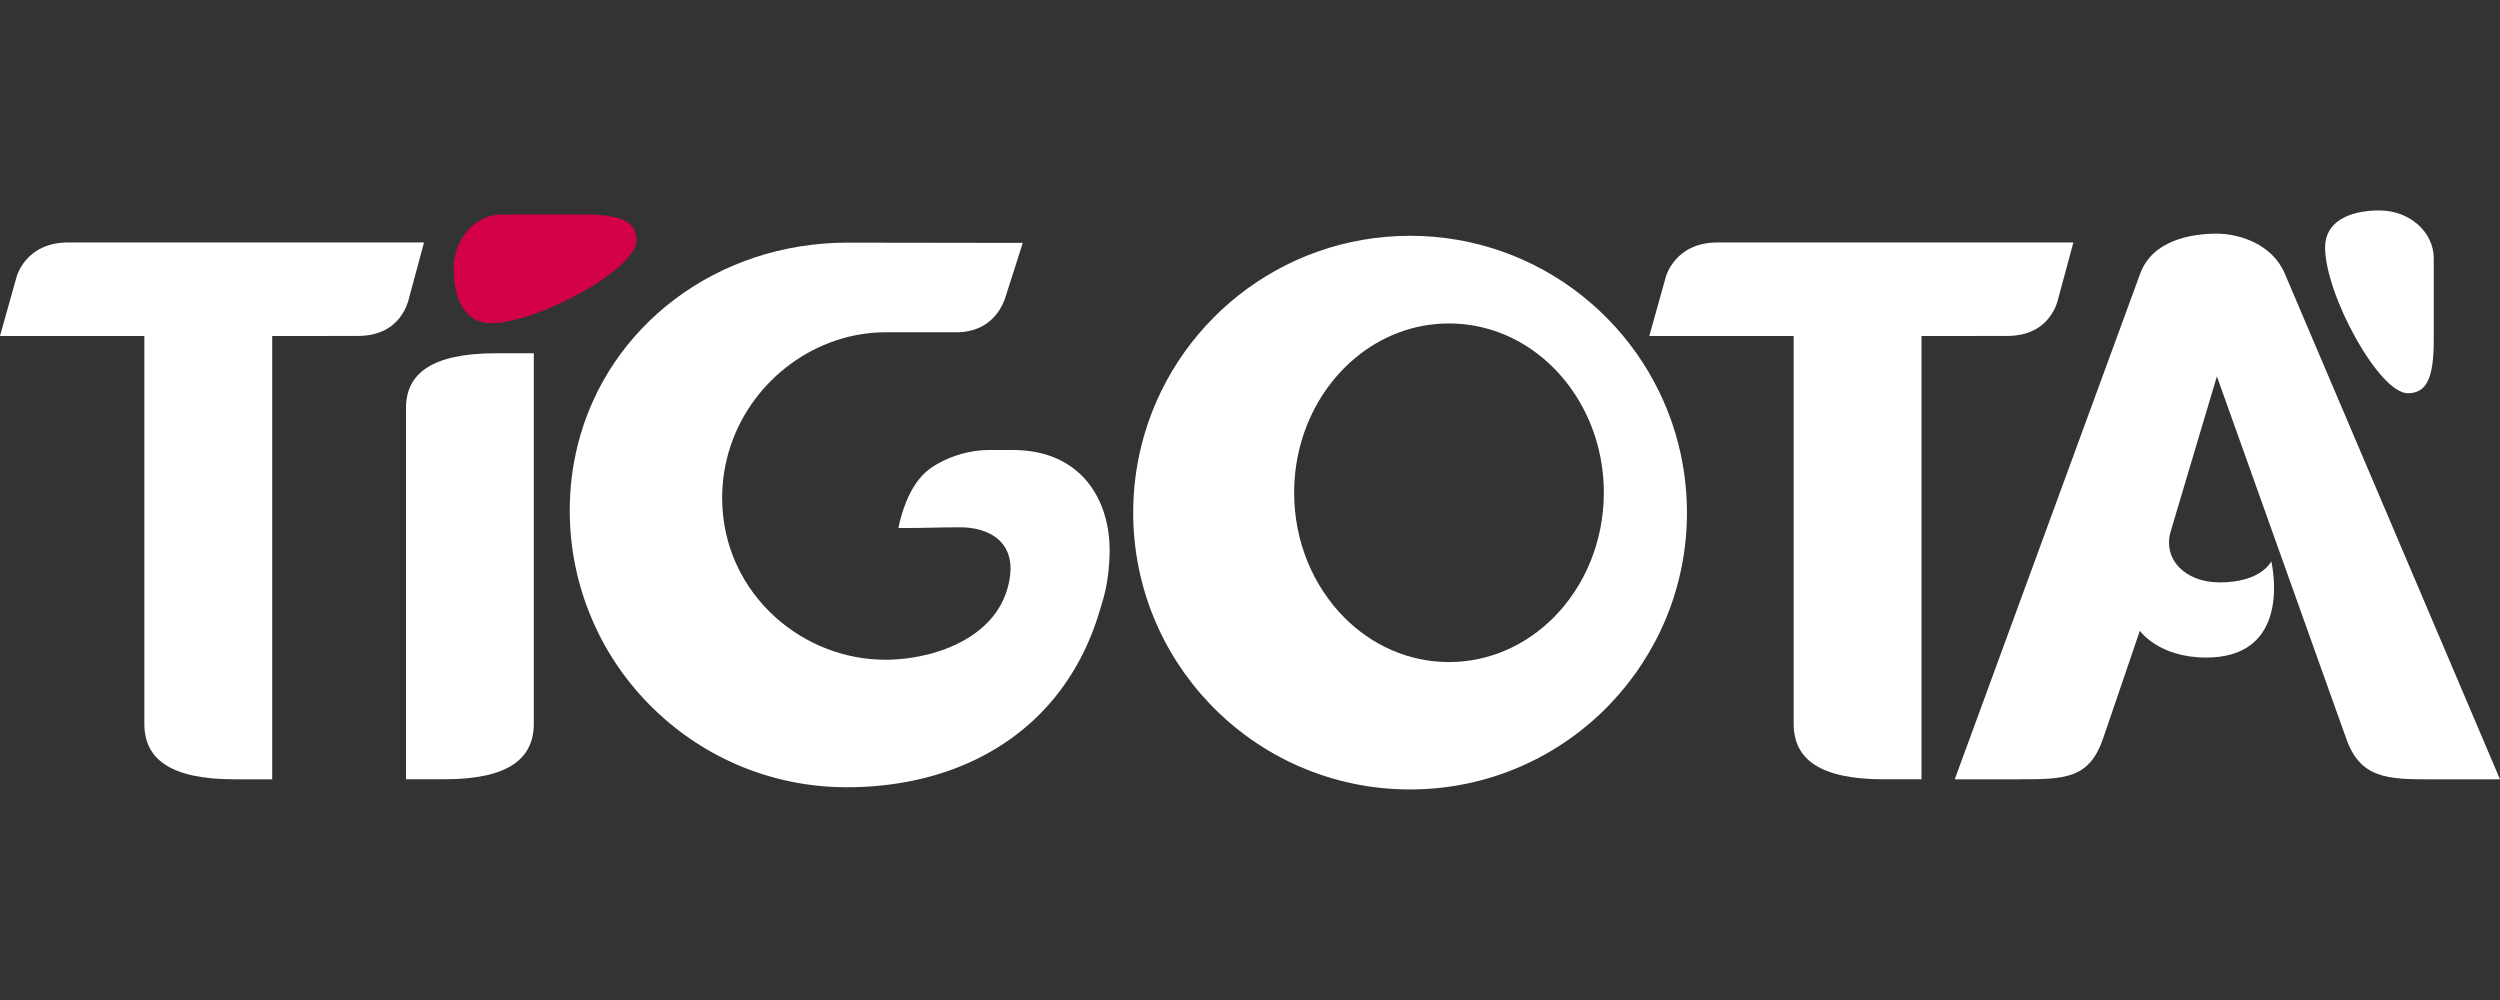 <?xml version="1.0" encoding="utf-8"?>
<!-- Generator: Adobe Illustrator 23.0.1, SVG Export Plug-In . SVG Version: 6.00 Build 0)  -->
<svg version="1.1" id="Livello_1" xmlns="http://www.w3.org/2000/svg" xmlns:xlink="http://www.w3.org/1999/xlink" x="0px" y="0px"
	 viewBox="0 0 500 200" style="enable-background:new 0 0 500 200;" xml:space="preserve">
<rect x="0" y="0" width="500" height="200" fill="#333333" stroke="none"/>
<style type="text/css">
	.st0{fill:#fff;}
	.st1{fill:#D30147;}
</style>
<g>
	<g>
		<path class="st0" d="M384.31,67.2l17.08-0.01c4.56,0,7.05-1.88,8.44-3.67c0.72-0.92,1.16-1.84,1.43-2.54
			c0.25-0.64,0.35-1.12,0.35-1.12l3.06-11.36l-71.09-0.01c-4.47,0-7.03,1.79-8.49,3.48c-0.75,0.87-1.24,1.74-1.54,2.39
			c-0.27,0.59-0.38,1-0.38,1l-3.31,11.84h28.87v73.5v4.05c0,7.02,5.12,11.11,18.04,11.11h7.53V67.2z"/>
		<path class="st0" d="M310.74,123.49c-5.51,5.53-12.85,8.92-20.95,8.92c-8.11,0-15.45-3.39-20.95-8.93h0
			c-6.16-6.21-10.01-15.1-10.01-24.94c0-3.3,0.43-6.49,1.24-9.5v-0.01c3.75-14.03,15.59-24.34,29.73-24.34
			c14.14,0,25.98,10.32,29.73,24.35h0c0.8,3.02,1.24,6.21,1.24,9.5C320.75,108.39,316.91,117.28,310.74,123.49l0.02-0.01
			L310.74,123.49z M337.39,102.54c0-4.66-0.58-9.18-1.66-13.5v-0.01c-6.03-24.05-27.8-41.87-53.72-41.87
			c-25.92,0-47.68,17.81-53.71,41.87h0c-1.08,4.32-1.66,8.85-1.66,13.5c0,7.41,1.46,14.48,4.1,20.94v0
			c2.63,6.43,6.43,12.26,11.14,17.21h0c10.08,10.61,24.33,17.21,40.13,17.21c15.8,0,30.05-6.61,40.13-17.21
			c4.71-4.96,8.52-10.79,11.15-17.22C335.93,117.02,337.39,109.95,337.39,102.54"/>
		<path class="st0" d="M202.58,90h-4.8c-5.2,0-10.23,2.27-12.65,4.44c-3.5,3.13-4.97,8.74-5.45,11.17
			c6.67-0.01,7.35-0.15,12.48-0.15c5.17,0,11.97,2.66,9.38,12.08c-0.63,2.28-1.71,4.24-3.09,5.93h-0.01
			c-5.08,6.15-14.35,8.48-21.35,8.48c-8.23,0-16.06-3.16-21.99-8.48h-0.02h0.02c-6.46-5.81-10.67-14.19-10.67-23.9
			c0-3.7,0.62-7.24,1.74-10.54c4.5-13.27,17.16-22.57,30.93-22.57h14.09c4.44,0,6.93-2.01,8.34-3.93c0.71-0.98,1.16-1.96,1.43-2.7
			c0.25-0.71,3.59-11.25,3.59-11.25l-35.06-0.05c-26.05,0-48.01,16.66-53.95,40.5c-1.04,4.15-1.59,8.52-1.59,13.05
			c0,7.58,1.53,14.81,4.29,21.39h0.01l-0.01,0c2.7,6.45,6.59,12.28,11.4,17.21v0c10.06,10.34,24.13,16.77,39.7,16.77
			c16.24,0,30.81-5.55,40.61-16.76h0c4.12-4.73,7.4-10.47,9.59-17.22h0c0.22-0.67,0.42-1.35,0.62-2.04
			c0.52-1.69,1.63-5.04,1.76-10.63C222.19,99.73,216.01,90,202.58,90"/>
		<path class="st0" d="M493.55,140.7l-36.6-86c-2.51-5.9-9.11-7.97-13.58-7.97c-5.35,0-12.89,1.4-15.32,7.97l-37.1,101.16h13.03
			c9.13,0,13.95-0.16,16.68-8.29l2.35-6.87l4.96-14.55c0,0,3.71,5.36,13.27,5.36c7.86,0,11.29-3.8,12.7-8.02h-0.03l0.03,0
			c1.75-5.28,0.31-11.24,0.31-11.24s-1.88,4.24-10.37,4.23c-7.04-0.02-11.48-4.84-9.67-10.44l5.06-16.99l4.11-13.77l23.36,65.43
			l2.46,6.87c2.78,8.13,8.31,8.29,16.92,8.29H500L493.55,140.7z"/>
		<path class="st0" d="M481.54,78.64c3.67,0,5.21-2.74,5.21-10.65V51.65c0-5.18-4.76-9.56-10.86-9.56c-6.45,0-10.87,2.49-10.87,7.36
			C465.01,58.92,475.82,78.64,481.54,78.64"/>
		<path class="st0" d="M99.24,70.65c-12.95,0-18.04,4.1-18.04,10.94v74.26h7.74c12.7,0,17.82-4.09,17.82-11.11V70.65H99.24z"/>
		<path class="st0" d="M81.74,59.87L84.8,48.5l-71.08-0.01c-4.47,0-7.03,1.79-8.49,3.48c-0.76,0.87-1.24,1.74-1.53,2.38
			c-0.27,0.59-0.38,1-0.38,1L0,67.2h28.87v73.5v4.05c0,7.02,5.11,11.11,18.04,11.11h7.53V67.2l17.08-0.01
			c4.56,0,7.04-1.88,8.44-3.67c0.71-0.92,1.16-1.84,1.42-2.54C81.64,60.35,81.74,59.87,81.74,59.87"/>
		<path class="st1" d="M90.75,53.76c0-6.11,4.38-10.86,9.56-10.86h16.33c7.91,0,10.66,1.53,10.66,5.21
			c0,5.71-19.71,16.52-29.19,16.52C93.24,64.62,90.75,60.21,90.75,53.76"/>
	</g>
</g>
</svg>
